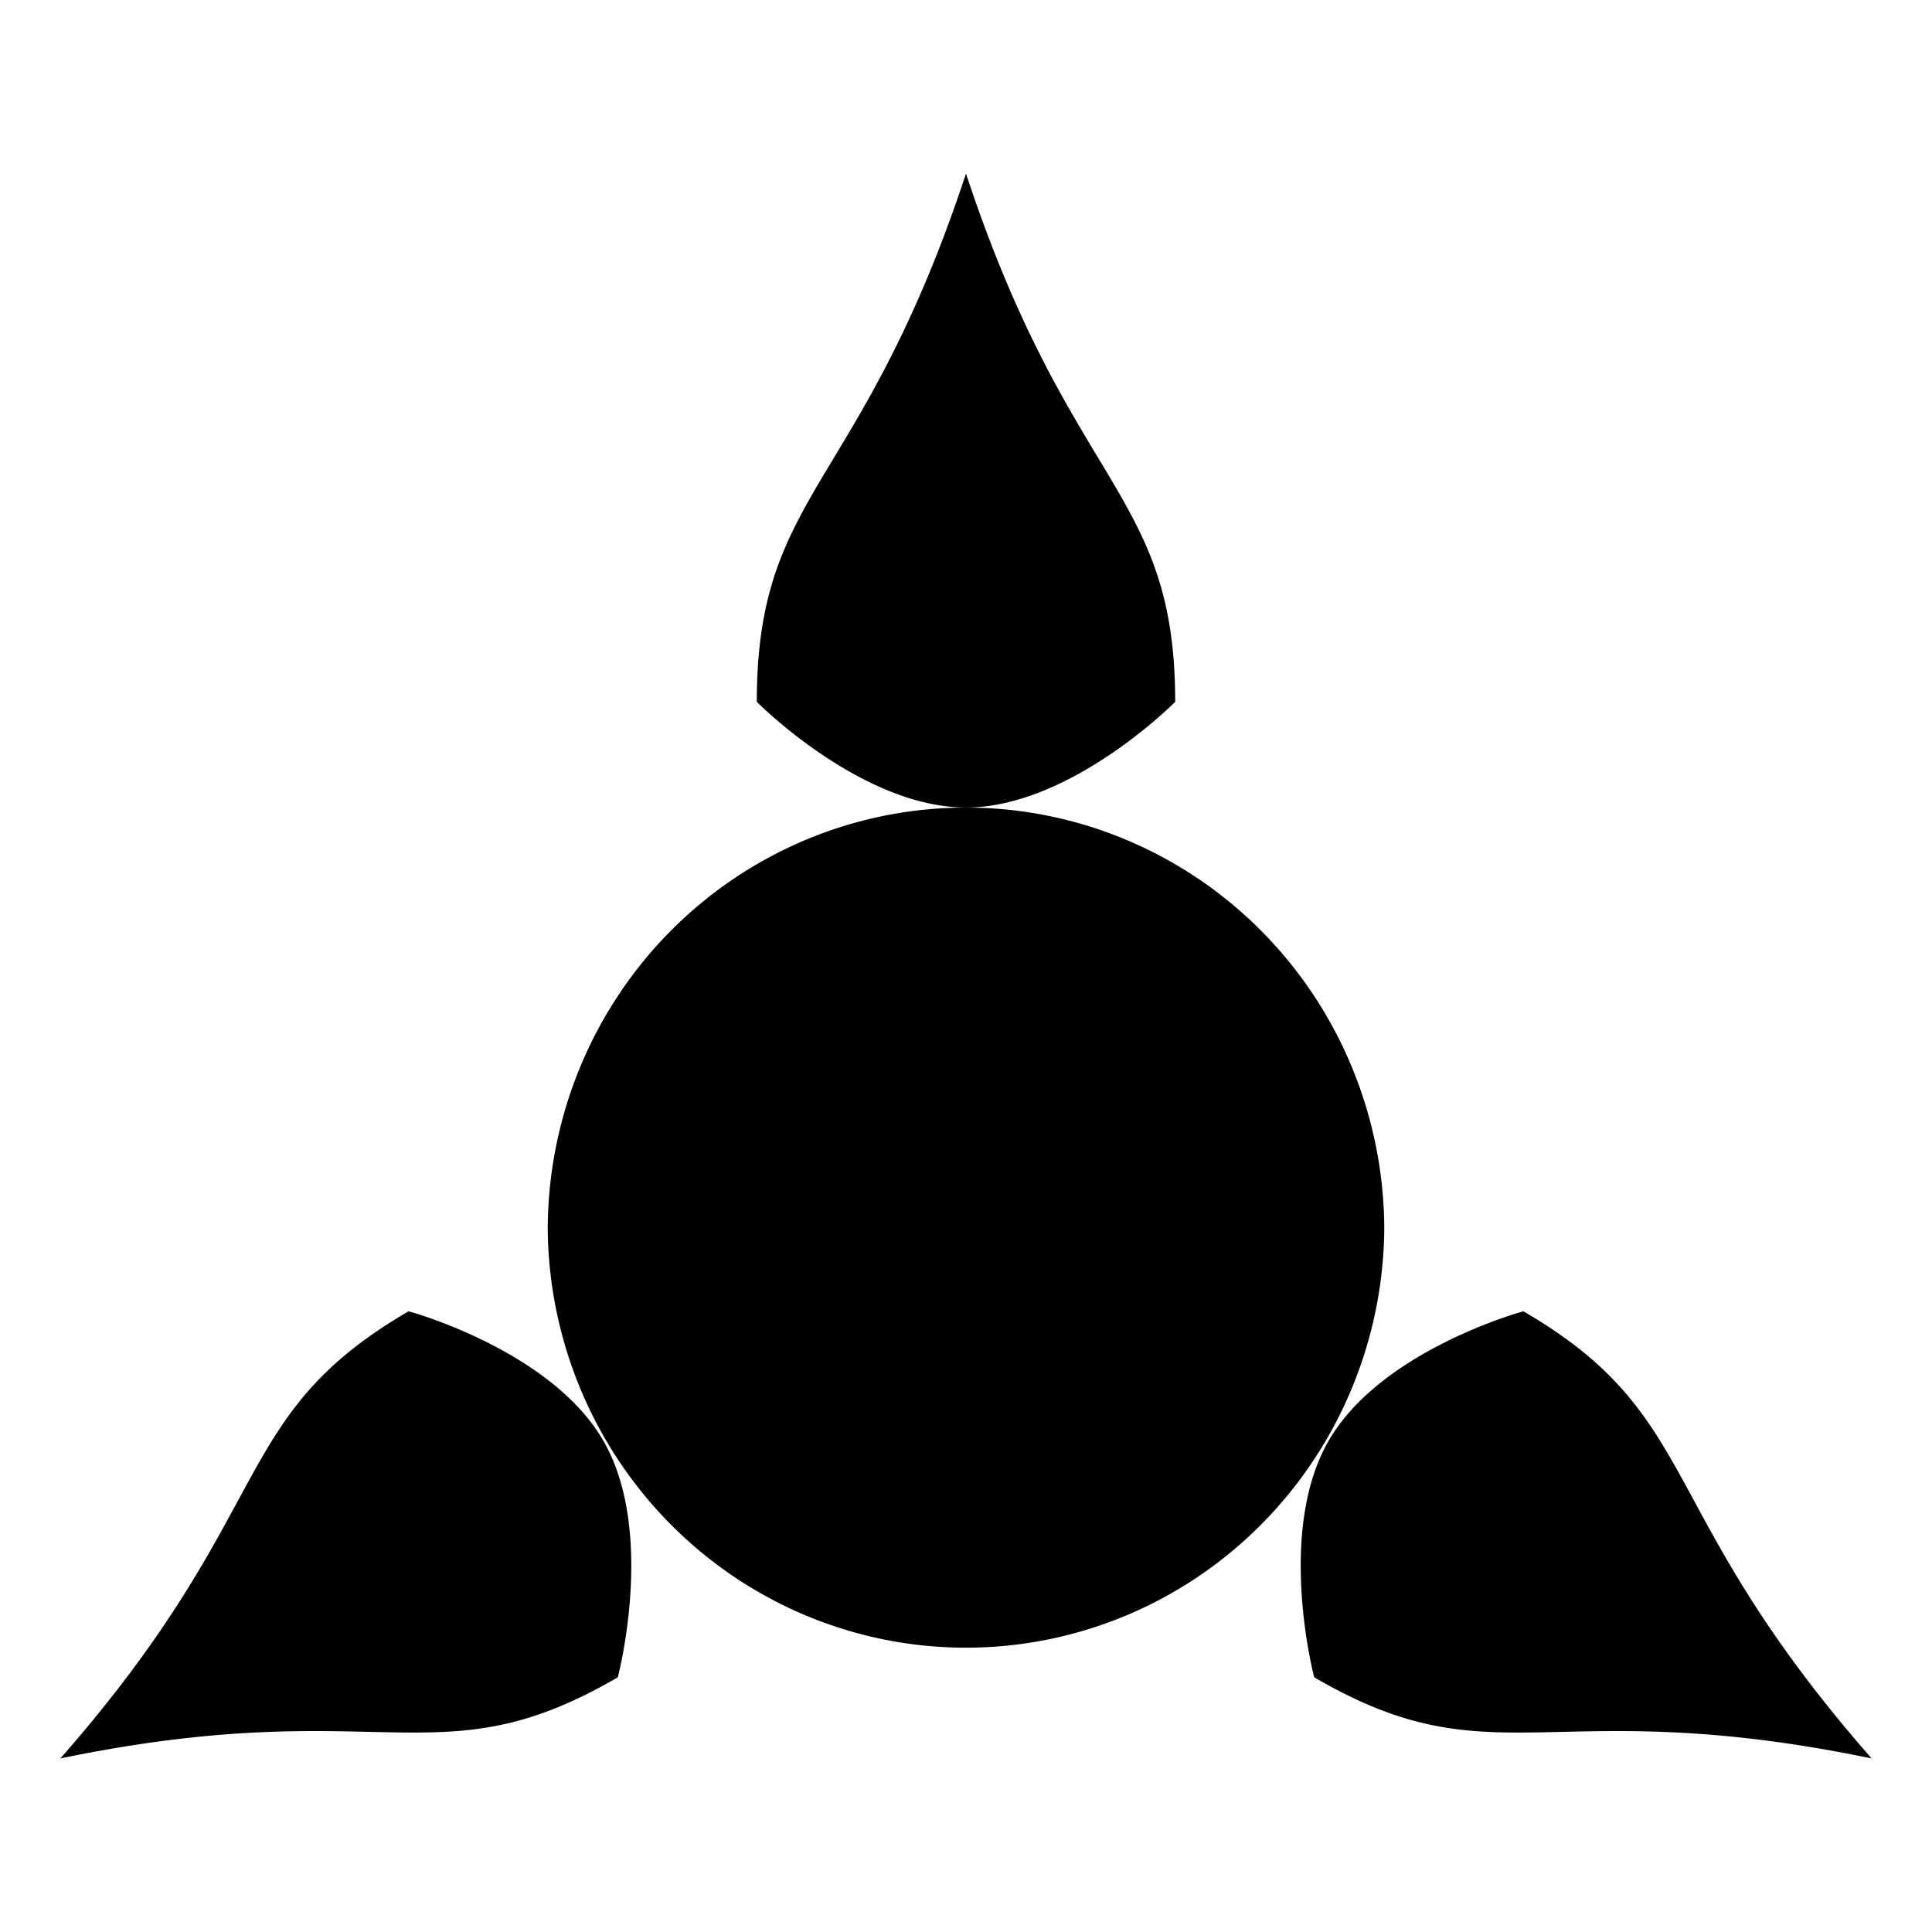 <?xml version="1.0" encoding="utf-8"?>
<!-- Generator: www.svgicons.com -->
<svg xmlns="http://www.w3.org/2000/svg" width="800" height="800" viewBox="0 0 512 512">
<path fill="currentColor" d="M256 46c-27.713 84-55.438 84-55.438 140c0 0 27.725 28 55.438 28c27.712 0 55.438-28 55.438-28c0-56-27.726-56-55.438-140m3.25 168.063A110.852 112 0 0 0 145.156 326a110.852 112 0 0 0 221.688 0A110.852 112 0 0 0 259.25 214.062zM108.28 347.5c-48 28-34.137 52.25-92.28 118.5c85.856-17.75 99.72 6.5 147.72-21.5c0 0 10.137-38.25-3.72-62.5c-13.856-24.25-51.72-34.5-51.72-34.5m295.44 0S365.856 357.75 352 382s-3.72 62.5-3.72 62.5c48 28 61.863 3.75 147.72 21.5c-58.144-66.25-44.28-90.5-92.28-118.5"/>
</svg>